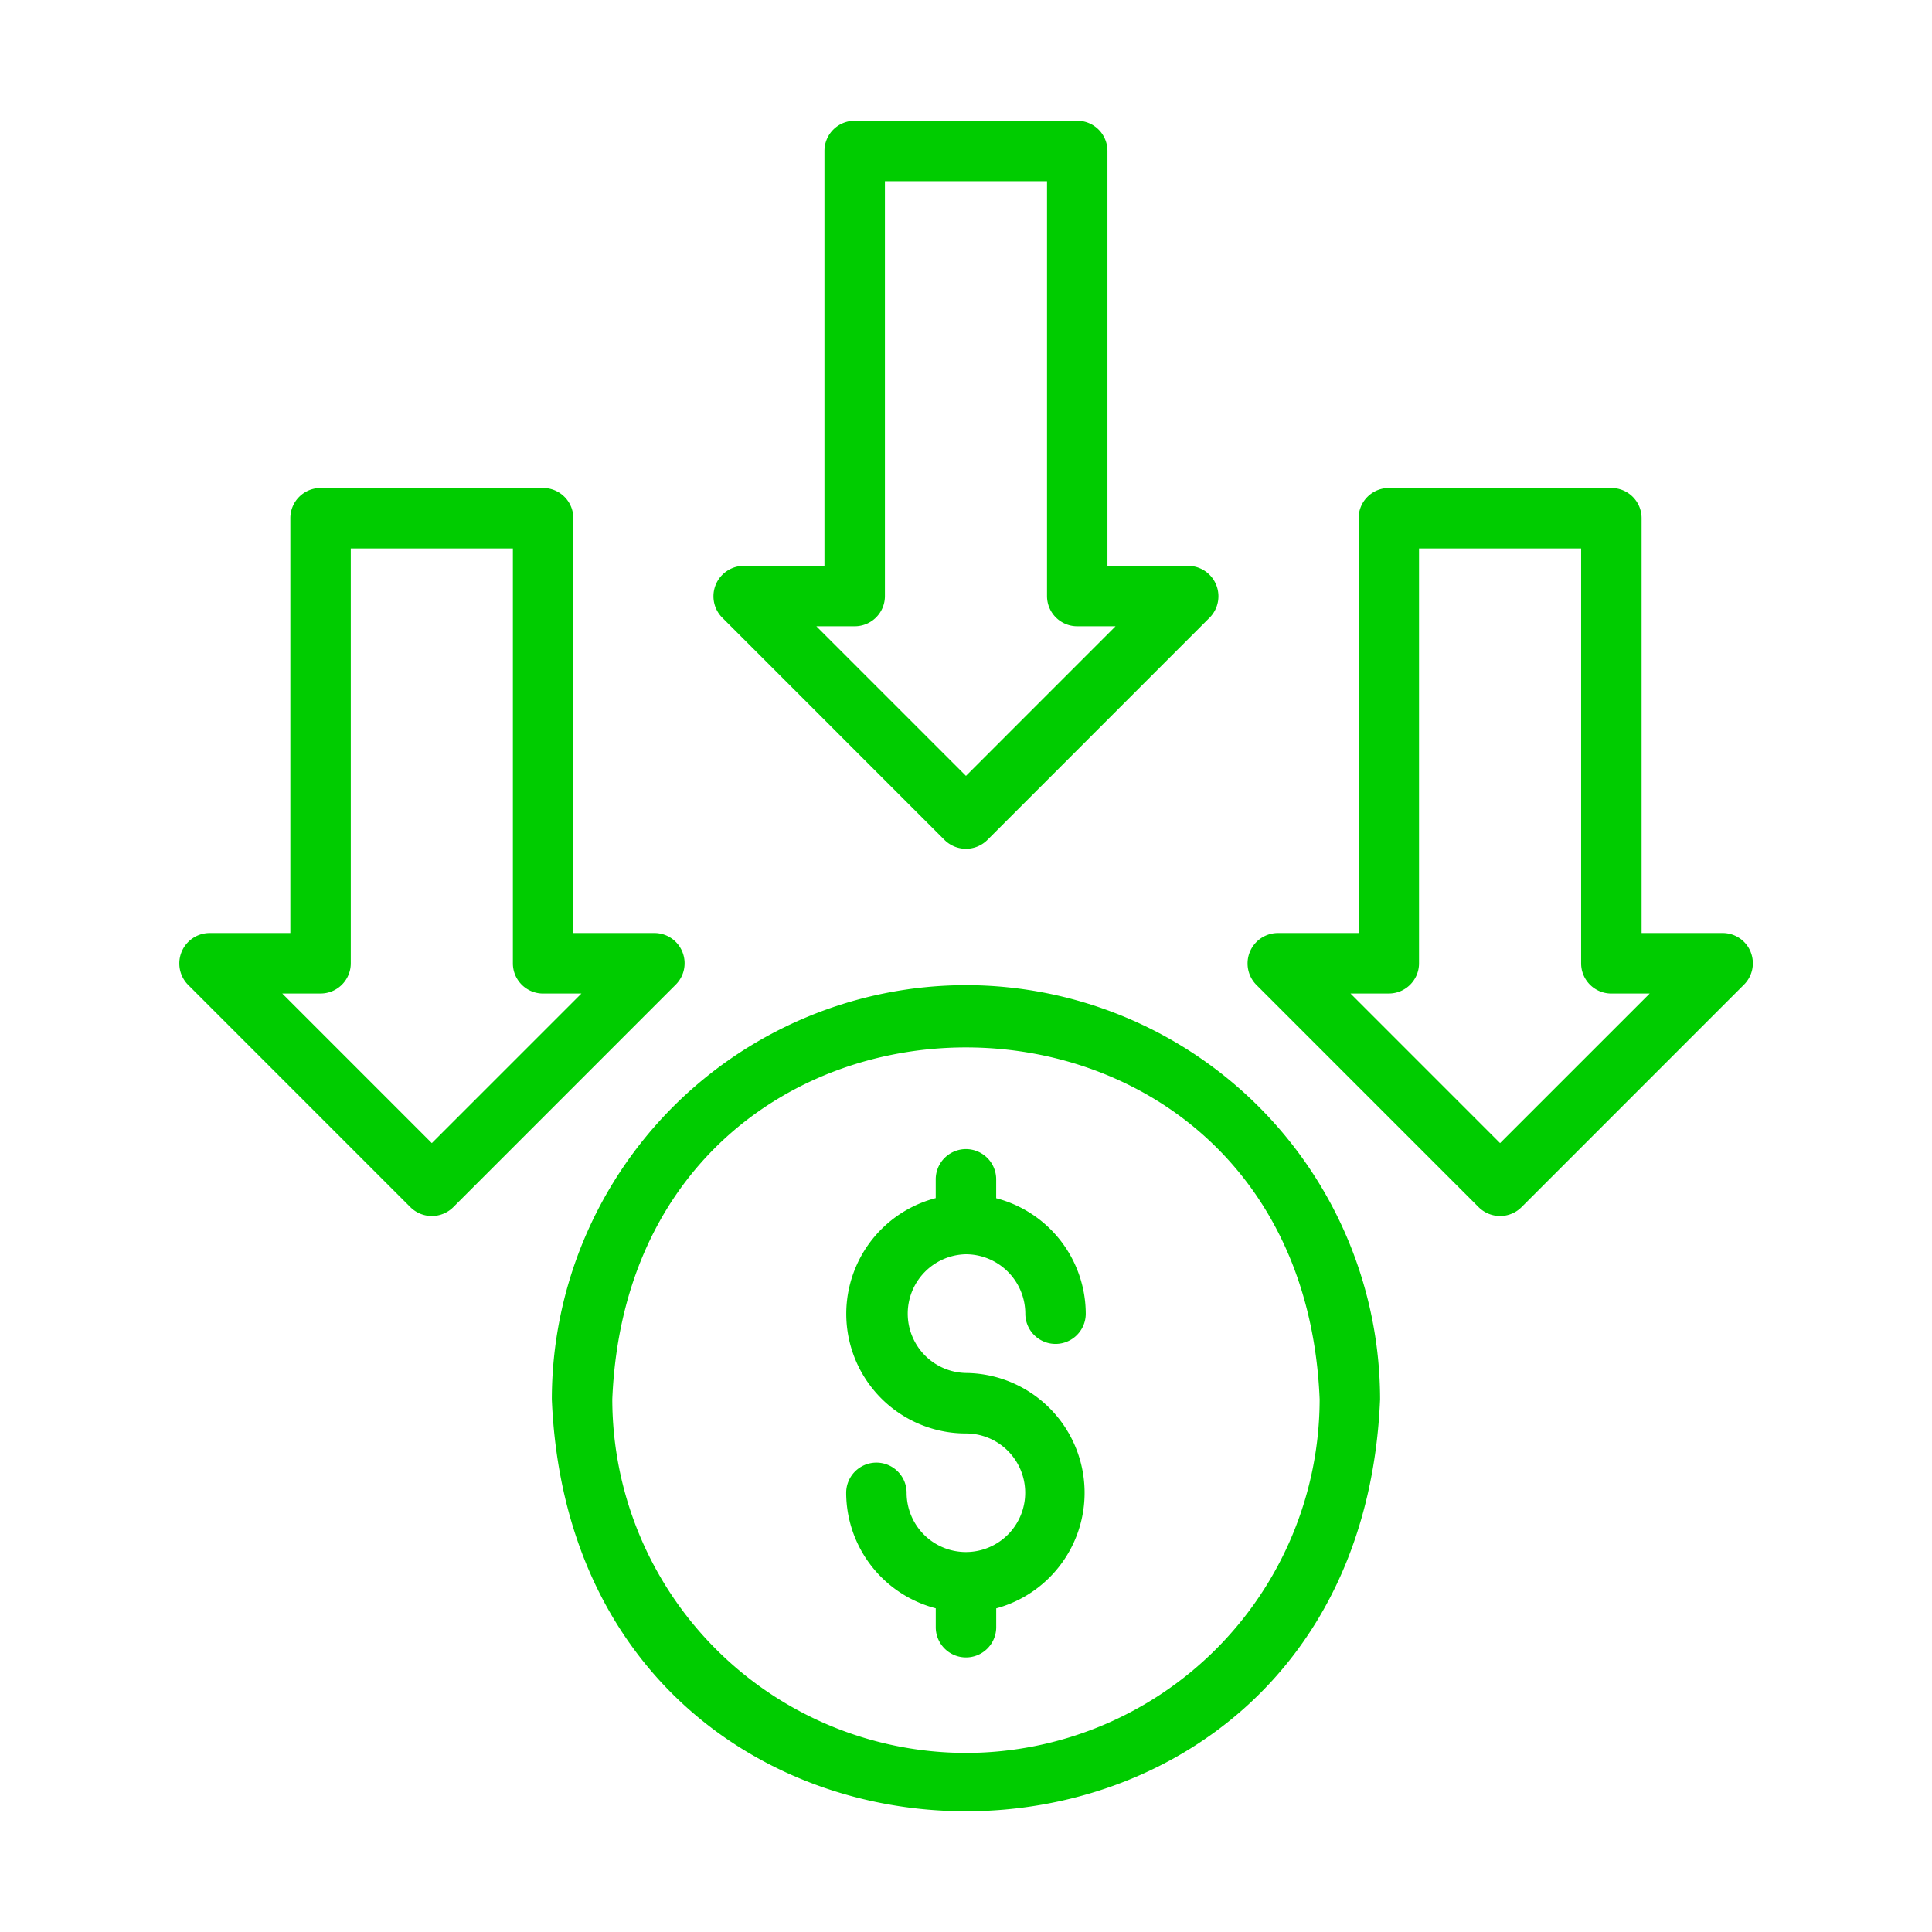 <svg xmlns="http://www.w3.org/2000/svg" version="1.1" xmlns:xlink="http://www.w3.org/1999/xlink" width="512" height="512" x="0" y="0" viewBox="0 0 64 64" style="enable-background:new 0 0 512 512" xml:space="preserve" class=""><g><path d="M57.99 31.526a1 1 0 0 0-.926-.618H54.38V17.166a1 1 0 0 0-1-1.001h-7.372a1 1 0 0 0-1.002 1.001v13.742H42.32a1.008 1.008 0 0 0-.708 1.71l7.372 7.373a1.007 1.007 0 0 0 1.416 0l7.372-7.374a1 1 0 0 0 .217-1.091Zm-8.298 6.341-4.955-4.956h1.27a1 1 0 0 0 1-1.002V18.167h5.37V31.91a1 1 0 0 0 1.001 1.002h1.27ZM31.29 27.826a1.007 1.007 0 0 0 1.417 0l7.371-7.373a1.008 1.008 0 0 0-.708-1.709h-2.684V5.001A1 1 0 0 0 35.685 4h-7.373a1 1 0 0 0-1.001 1.001v13.743h-2.684a1.008 1.008 0 0 0-.708 1.71Zm-2.978-7.08a1 1 0 0 0 1.002-1V6.003h5.37v13.743a1 1 0 0 0 1 1h1.27l-4.955 4.956-4.955-4.955ZM22.602 31.526a1 1 0 0 0-.925-.618h-2.685V17.166a1 1 0 0 0-1.001-1.001h-7.372a1 1 0 0 0-1.001 1.001v13.742H6.933a1.008 1.008 0 0 0-.708 1.71l7.372 7.373a1.007 1.007 0 0 0 1.416 0l7.372-7.374a1 1 0 0 0 .217-1.091Zm-8.297 6.341L9.35 32.911h1.269a1 1 0 0 0 1.001-1.002V18.167h5.37V31.91a1 1 0 0 0 1 1.002h1.27ZM31.999 32.634A13.734 13.734 0 0 0 18.28 46.352c.754 18.2 26.686 18.195 27.437 0A13.734 13.734 0 0 0 32 32.634Zm0 25.434a11.73 11.73 0 0 1-11.716-11.716c.643-15.542 22.79-15.538 23.432 0a11.73 11.73 0 0 1-11.716 11.716Z" fill="#00cc00" opacity="1" data-original="#000000"></path><path d="M31.986 41.549a1.974 1.974 0 0 1 1.979 1.969 1.001 1.001 0 0 0 2.002 0A3.965 3.965 0 0 0 33 39.693v-.626a1.001 1.001 0 0 0-2.003 0v.622A3.962 3.962 0 0 0 32 47.485a1.964 1.964 0 1 1-1.967 1.967 1.001 1.001 0 0 0-2.002 0 3.965 3.965 0 0 0 2.967 3.825v.626a1.001 1.001 0 1 0 2.003 0v-.624a3.968 3.968 0 0 0-1.002-7.797 1.967 1.967 0 0 1-.012-3.933Z" fill="#00cc00" opacity="1" data-original="#000000"></path></g></svg>